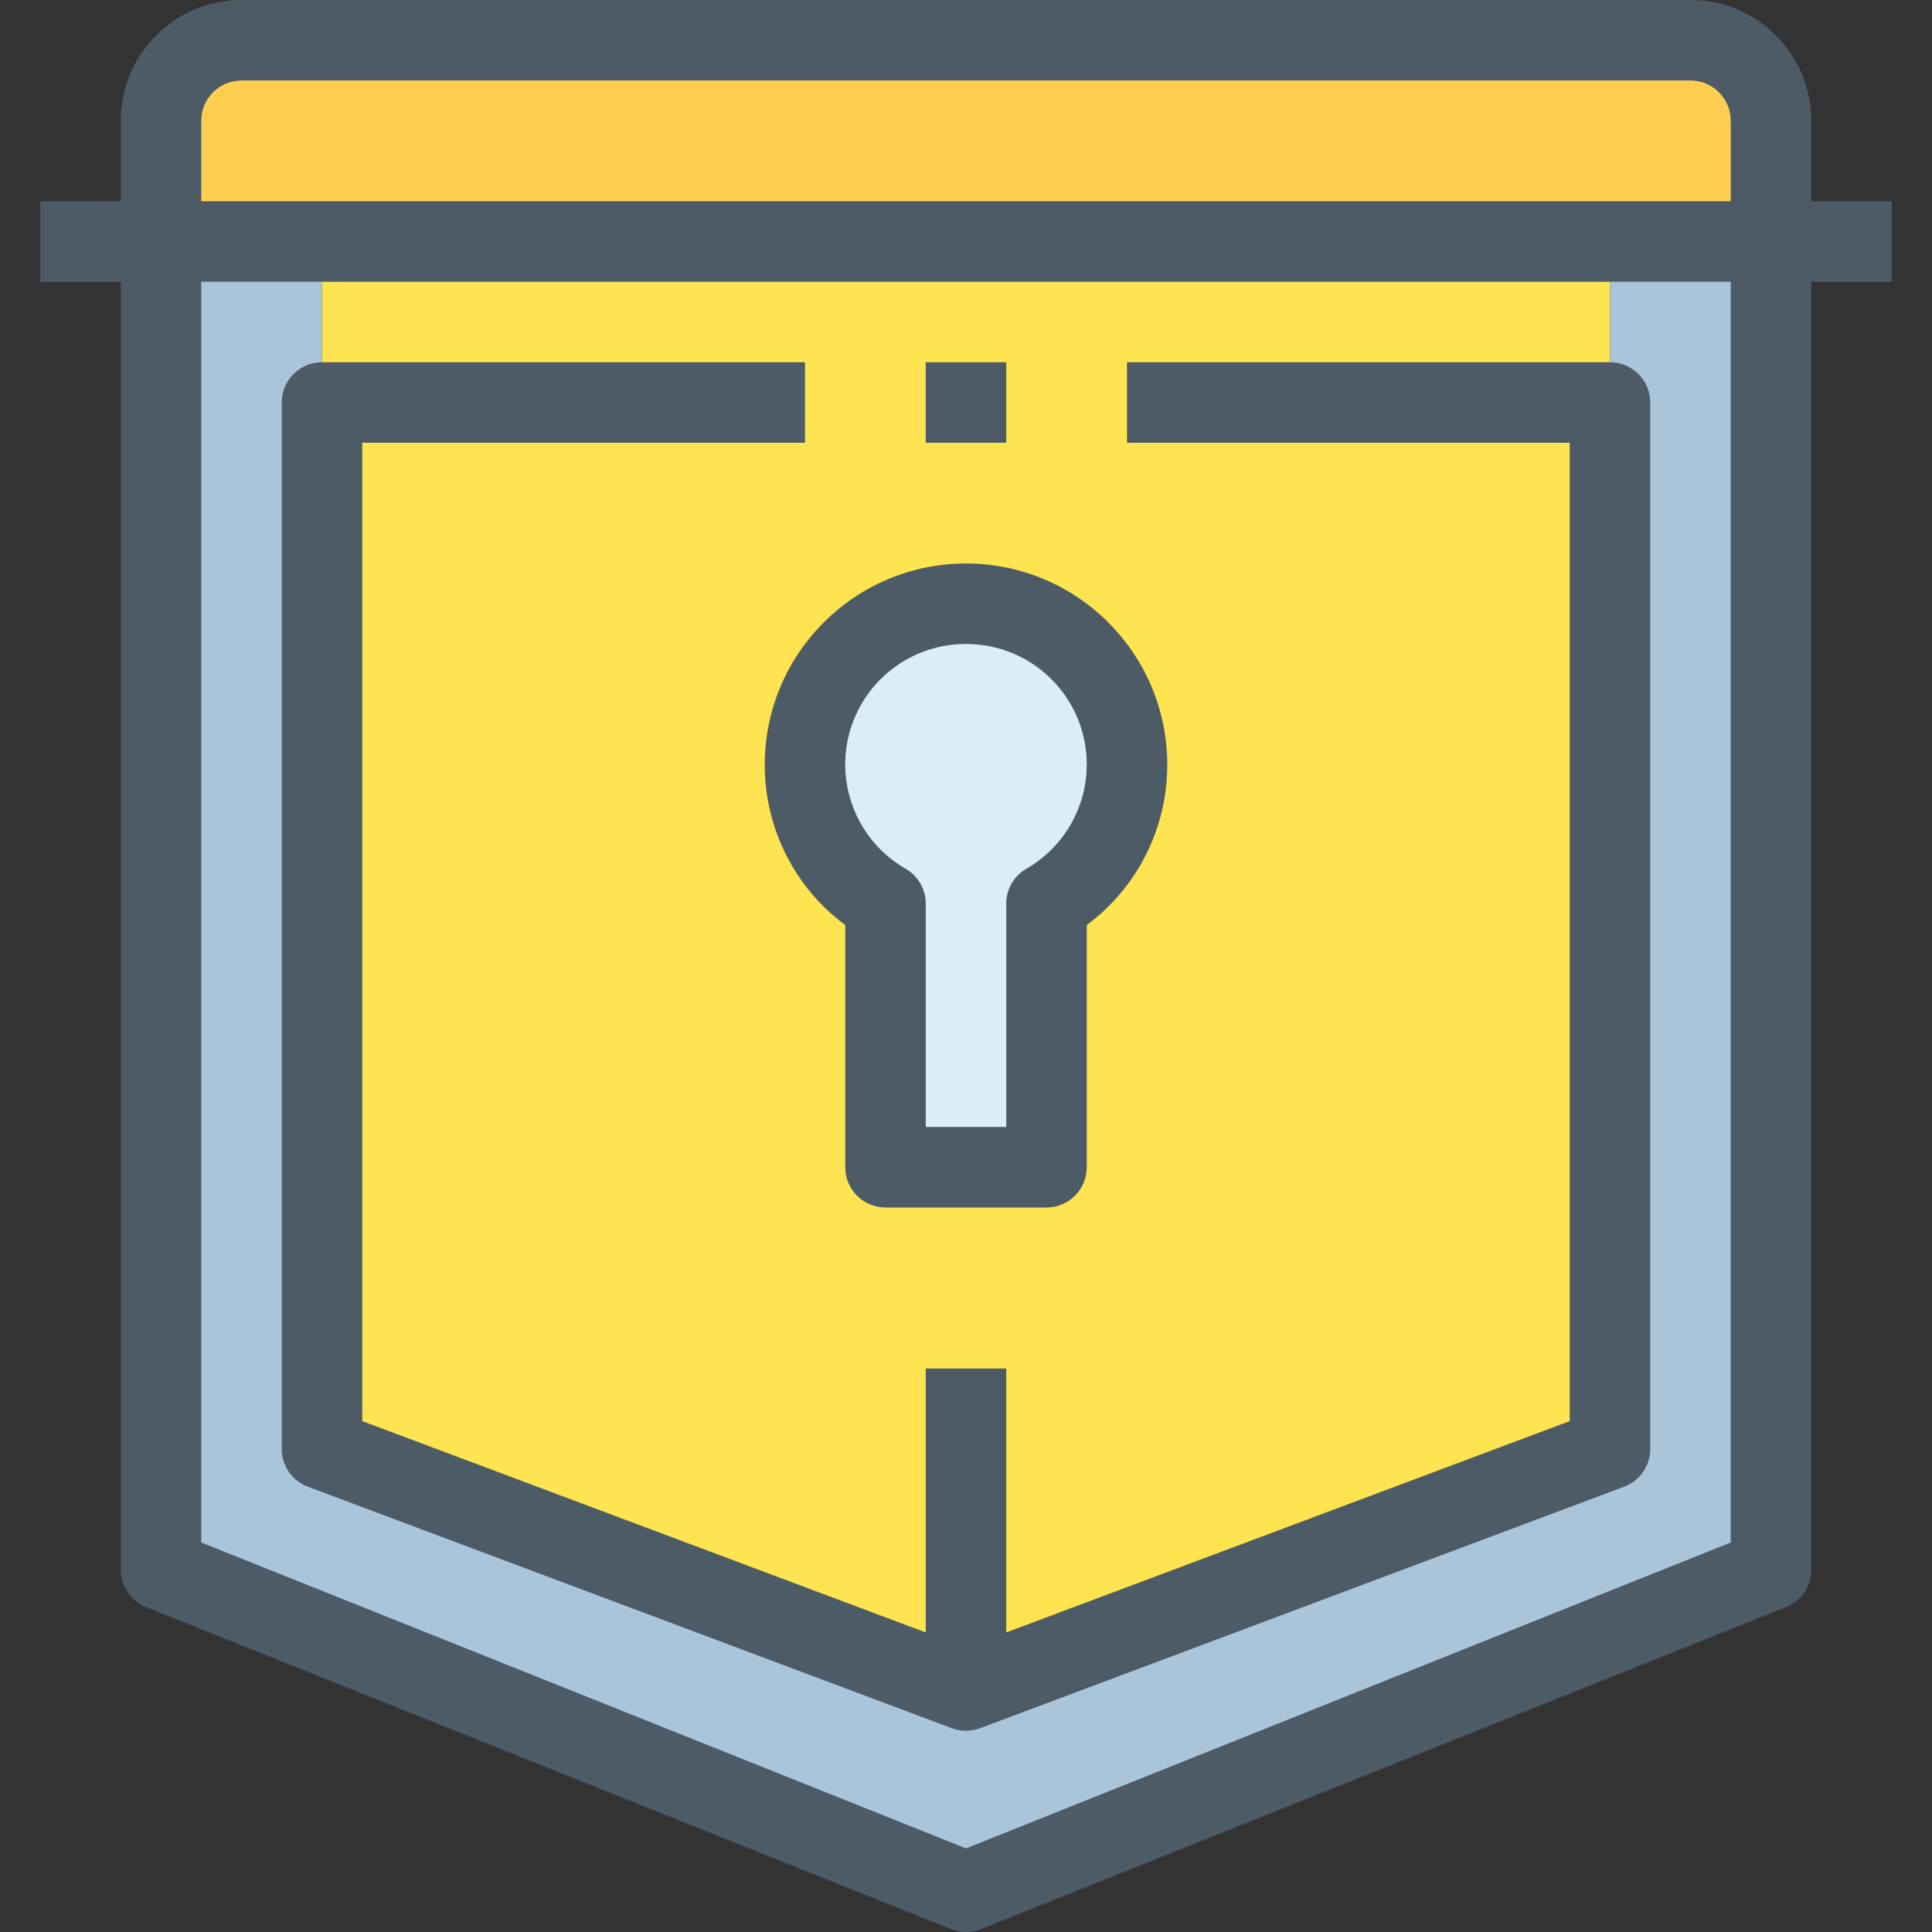 <?xml version="1.0" encoding="UTF-8"?>
<!-- Generator: Adobe Illustrator 19.0.0, SVG Export Plug-In . SVG Version: 6.00 Build 0)  -->
<svg xmlns="http://www.w3.org/2000/svg" xmlns:xlink="http://www.w3.org/1999/xlink" version="1.1" id="Capa_1" x="0px" y="0px" viewBox="0 0 512 512" style="enable-background:new 0 0 512 512;" xml:space="preserve" width="512" height="512">
<rect x="0" y="0" width="512" height="512" fill="#333333" stroke="none"/>
<path style="fill:#AAC4DA;" d="M469.333,64v352L256,501.333L42.667,416V64h42.667v32v288L256,448l170.667-64V96V64H469.333z"/>
<path style="fill:#FFE451;" d="M426.667,96v288L256,448L85.333,384V96V64h341.333V96z"/>
<path style="fill:#FFCE51;" d="M469.333,32v32H42.667V32C42.702,20.233,52.233,10.702,64,10.667h384  C459.768,10.702,469.298,20.233,469.333,32z"/>
<path style="fill:#D9EEF7;" d="M256,160c23.511-0.054,42.614,18.961,42.669,42.473c0.035,15.265-8.105,29.38-21.335,36.994v69.867  h-42.667v-69.867c-20.377-11.728-27.389-37.754-15.661-58.131C226.62,168.105,240.735,159.965,256,160L256,160z"/>
<g>
	<path style="fill:#4C5B66;" d="M501.333,53.333H480V32c0-17.673-14.327-32-32-32H64C46.327,0,32,14.327,32,32v21.333H10.667v21.333   H32V416c-0.003,4.362,2.65,8.287,6.699,9.909l213.333,85.333c2.549,1.01,5.387,1.01,7.936,0l213.333-85.333   c4.049-1.623,6.702-5.547,6.699-9.909V74.667h21.333V53.333z M53.333,32c0-5.891,4.776-10.667,10.667-10.667h384   c5.891,0,10.667,4.776,10.667,10.667v21.333H53.333V32z M458.667,408.779L256,489.845L53.333,408.779V74.667h405.333V408.779z"/>
	<path style="fill:#4C5B66;" d="M81.589,393.995l170.667,64c2.409,0.891,5.058,0.891,7.467,0l170.667-64   c4.175-1.555,6.943-5.54,6.944-9.995V106.667c0-5.891-4.776-10.667-10.667-10.667h-128v21.333H416v259.275l-149.333,56v-69.941   h-21.333v69.941L96,376.608V117.333h117.333V96h-128c-5.891,0-10.667,4.776-10.667,10.667V384   C74.664,388.449,77.423,392.433,81.589,393.995z"/>
	<path style="fill:#4C5B66;" d="M224,245.152v64.181c0,5.891,4.776,10.667,10.667,10.667h42.667c5.891,0,10.667-4.776,10.667-10.667   v-64.181c13.448-9.976,21.364-25.741,21.333-42.485c0-29.455-23.878-53.333-53.333-53.333s-53.333,23.878-53.333,53.333   C202.636,219.411,210.552,235.176,224,245.152z M256,170.667c17.62-0.054,31.948,14.185,32.002,31.805   c0.035,11.485-6.105,22.102-16.077,27.8c-3.258,1.917-5.259,5.414-5.259,9.195v59.2h-21.333v-59.2c0-3.78-2-7.278-5.259-9.195   c-15.299-8.741-20.616-28.229-11.875-43.528C233.898,176.772,244.515,170.631,256,170.667L256,170.667z"/>
	<path style="fill:#4C5B66;" d="M245.333,96h21.333v21.333h-21.333V96z"/>
</g>
<g>
</g>
<g>
</g>
<g>
</g>
<g>
</g>
<g>
</g>
<g>
</g>
<g>
</g>
<g>
</g>
<g>
</g>
<g>
</g>
<g>
</g>
<g>
</g>
<g>
</g>
<g>
</g>
<g>
</g>
</svg>
